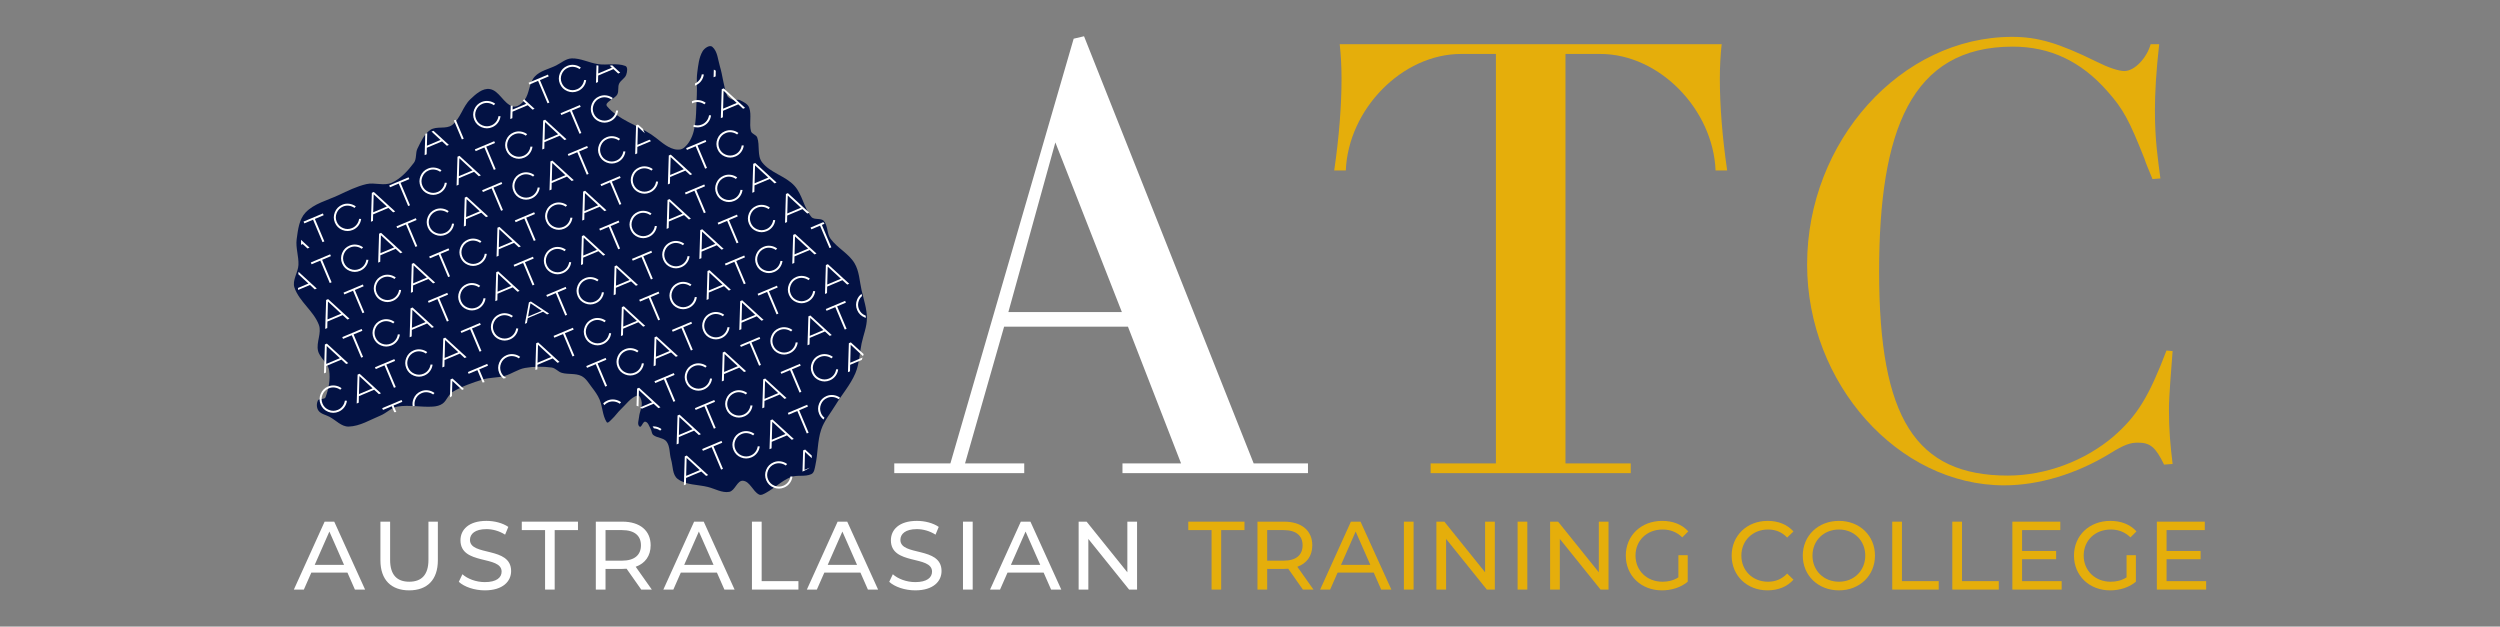 <?xml version="1.0" encoding="UTF-8"?>
<svg xmlns="http://www.w3.org/2000/svg" version="1.1" viewBox="0 0 1126.3 282.3">
  <rect x="0" y="0" width="1126.3" height="282.3" fill="#808080" stroke="none"/>
  <defs>
    <style>
      .cls-1 {
        fill: #031244;
        fill-rule: evenodd;
      }

      .cls-2 {
        fill: #fff;
      }

      .cls-3 {
        fill: #e5ae0b;
      }
    </style>
  </defs>
  <!-- Generator: Adobe Illustrator 28.6.0, SVG Export Plug-In . SVG Version: 1.2.0 Build 709)  -->
  <g>
    <g id="Layer_1">
      <g>
        <g>
          <path class="cls-1" d="M257.504,26.319c-2.565.081-4.701,2.064-7.003,3.201-3.235,1.599-7.174,2.333-9.604,5.002-2.594,2.85-2.297,7.516-4.602,10.604-1.213,1.626-3.471,3.42-5.402,2.802-4.078-1.307-5.982-7.092-10.204-7.803-3.265-.55-6.406,2.317-8.803,4.601-3.429,3.268-4.444,8.722-8.203,11.604-2.658,2.037-7.034.319-9.804,2.201-2.815,1.913-4.28,5.359-5.803,8.402-.984,1.968-.277,4.646-1.6,6.403-2.7,3.583-5.911,7.167-10.005,9.003-3.473,1.558-7.697-.265-11.405.601-4.402,1.027-8.509,3.088-12.604,5.002-5.055,2.361-10.965,3.757-14.807,7.803-2.904,3.059-3.434,7.824-4.001,12.004-.521,3.842.979,7.731.801,11.604-.158,3.451-2.915,6.935-1.801,10.205,2.159,6.338,8.662,10.533,11.004,16.806,1.353,3.626-1.252,7.829-.4,11.604.743,3.293,4.463,5.472,5.003,8.804.655,4.051-.185,8.354-1.601,12.205-.423,1.15-2.825.318-3.402,1.4-.723,1.355-.683,3.346.201,4.602,1.098,1.563,3.313,1.907,5.001,2.801,2.848,1.508,5.384,4.486,8.604,4.402,5.081-.132,9.701-3.077,14.405-5.002,2.65-1.084,4.78-3.523,7.604-4.002,5.26-.891,10.683.366,16.006,0,1.537-.105,3.17-.477,4.402-1.4,1.817-1.363,2.454-4.033,4.402-5.202,4.205-2.523,8.917-4.16,13.605-5.602,3.165-.974,6.61-.727,9.805-1.601,3.177-.87,5.961-3.02,9.203-3.601,3.94-.707,8.038-.727,12.005-.2,1.715.227,2.937,1.929,4.602,2.401,2.858.81,6.13.102,8.803,1.4,2.123,1.03,3.358,3.335,4.802,5.202,1.302,1.682,2.572,3.442,3.402,5.401,1.389,3.283,1.287,7.196,3.201,10.204.498.782,1.715-.777,2.401-1.4,1.469-1.332,2.55-3.051,4.001-4.402,2.358-2.193,4.336-5.224,7.403-6.203,1.199-.382,1.897,1.948,2.001,3.201.181,2.164-1,4.241-1.2,6.403-.136,1.462-.956,3.494.2,4.402.893.701,1.487-2.424,2.601-2.201,1.307.261,1.714,2.057,2.401,3.201.523.872.409,2.164,1.2,2.802,1.742,1.403,4.687,1.192,6.002,3.001,1.617,2.224,1.216,5.368,2.001,8.004.884,2.971.517,6.947,3.001,8.803,3.759,2.807,9.054,2.463,13.606,3.601,3.186.797,6.37,2.775,9.603,2.201,2.615-.464,3.557-5.238,6.203-5.001,3.156.283,4.391,4.742,7.203,6.202.976.507,2.237-.271,3.201-.8,3.81-2.094,6.984-5.348,11.004-7.004,2.931-1.206,6.55-.024,9.404-1.4,1.317-.636,1.486-2.574,1.801-4.003,1.161-5.279.892-10.878,2.601-16.007,1.342-4.026,4.202-7.374,6.403-11.004,2.936-4.842,6.791-9.193,9.004-14.406,1.783-4.202,1.863-8.937,2.8-13.405.798-3.802,2.401-7.519,2.401-11.404,0-4.277-1.459-8.433-2.401-12.605-.926-4.102-1.028-8.604-3.201-12.204-2.656-4.402-7.783-6.845-10.804-11.005-1.675-2.305-1.122-5.862-3.002-8.003-1.293-1.474-4.345-.296-5.602-1.801-3.406-4.076-4.044-10.062-7.603-14.005-4.031-4.467-10.933-5.839-14.606-10.604-2.324-3.015-.921-7.62-2.201-11.205-.444-1.244-2.458-1.526-2.801-2.802-.919-3.423.392-7.265-.8-10.604-.607-1.697-2.581-2.613-4.202-3.402-.961-.468-2.202.179-3.201-.2-1.022-.388-2.207-.981-2.6-2.001-1.61-4.164-1.907-8.732-3.202-13.004-.911-3.011-1.03-6.736-3.401-8.804-1.214-1.059-3.586.611-4.401,2.001-1.669,2.846-1.971,6.332-2.401,9.604-.443,3.372.006,6.808-.2,10.203-.329,5.412-.076,10.949-1.401,16.207-.725,2.873-2.227,5.833-4.601,7.604-1.498,1.116-3.884.73-5.603,0-3.355-1.425-5.952-4.211-9.004-6.203-6.553-4.278-14.758-6.626-19.808-12.605-1.527-1.808,3.495-3.311,4.602-5.402.759-1.435.129-3.326.8-4.802.707-1.555,2.636-2.389,3.201-4.002.443-1.265.853-3.524-.4-4.001-3.81-1.451-8.167-.233-12.205-.8-4.054-.57-7.912-2.731-12.005-2.601Z"/>
          <g>
            <path class="cls-2" d="M194.398,59.285l4.069,3.766-6.138,2.588.146-5.651c-.29.102-.581.201-.871.3l-.3,9.612.925-.39.067-2.932,6.866-2.895,2.16,1.993.911-.384-6.941-6.356c-.297.119-.595.235-.895.349Z"/>
            <path class="cls-2" d="M204.466,54.234l3.622,8.588.828-.349-3.583-8.497c-.288.087-.577.172-.866.257Z"/>
            <path class="cls-2" d="M225.492,52.365c-.129,1.077-.523,2.061-1.183,2.95-.659.889-1.508,1.552-2.544,1.989-1.579.666-3.158.679-4.736.041-1.579-.638-2.699-1.742-3.361-3.311-.658-1.56-.665-3.13-.022-4.711.643-1.58,1.753-2.703,3.332-3.369,1.027-.433,2.087-.575,3.179-.424,1.092.149,2.071.548,2.938,1.194l-.603.684c-.743-.535-1.572-.864-2.488-.99-.917-.125-1.809-.005-2.678.362-1.337.564-2.281,1.52-2.834,2.87s-.548,2.693.015,4.029,1.521,2.277,2.874,2.823c1.353.546,2.696.538,4.033-.026.869-.366,1.58-.922,2.135-1.668s.898-1.575,1.03-2.488l.911.045Z"/>
            <path class="cls-2" d="M236.114,44.701c-.176.234-.365.46-.569.673l1.516,1.403-6.138,2.588.045-1.739c-.295.02-.589.012-.882-.011l-.187,6.012.924-.39.068-2.933,6.866-2.895,2.16,1.993.911-.384-4.714-4.317Z"/>
            <path class="cls-2" d="M238.135,37.279l8.716-3.675.343.813-3.951,1.666,4.266,10.116-.828.349-4.266-10.116-3.937,1.66-.343-.813Z"/>
            <path class="cls-2" d="M264.086,36.09c-.129,1.077-.523,2.061-1.183,2.95-.659.889-1.508,1.552-2.544,1.989-1.579.666-3.158.679-4.736.041-1.579-.638-2.699-1.742-3.361-3.311-.658-1.56-.665-3.13-.022-4.711.643-1.58,1.753-2.703,3.332-3.369,1.027-.433,2.087-.575,3.179-.424,1.092.149,2.071.548,2.938,1.194l-.603.684c-.743-.535-1.572-.864-2.488-.99-.917-.125-1.809-.005-2.678.362-1.336.563-2.281,1.52-2.834,2.87s-.548,2.693.015,4.029c.563,1.336,1.521,2.277,2.874,2.823s2.697.537,4.033-.026c.869-.366,1.58-.922,2.135-1.668.555-.746.898-1.575,1.03-2.488l.911.045Z"/>
            <path class="cls-2" d="M274.694,29.613l.961.889-6.138,2.588.091-3.532c-.29-.039-.579-.089-.868-.138l-.247,7.931.925-.39.067-2.932,6.866-2.895,2.16,1.993.911-.384-3.647-3.34c-.355.091-.716.16-1.08.21Z"/>
            <path class="cls-2" d="M135.615,108.058c.009.407.016.814.015,1.221l.051.047-.05.021c-.001.31-.007.621-.013.931l.759-.32,2.16,1.993.911-.384-3.832-3.509Z"/>
            <path class="cls-2" d="M136.754,99.83l8.716-3.675.343.813-3.951,1.666,4.266,10.116-.828.349-4.266-10.116-3.937,1.66-.343-.813Z"/>
            <path class="cls-2" d="M162.706,98.64c-.129,1.077-.523,2.061-1.183,2.95-.659.889-1.508,1.552-2.544,1.989-1.579.666-3.158.679-4.736.041-1.579-.638-2.699-1.742-3.361-3.311-.658-1.56-.665-3.13-.022-4.711.643-1.58,1.753-2.703,3.332-3.369,1.027-.433,2.087-.575,3.179-.424,1.092.149,2.071.548,2.938,1.194l-.603.684c-.743-.535-1.572-.864-2.488-.99-.917-.125-1.809-.005-2.678.362-1.337.564-2.281,1.52-2.834,2.87s-.548,2.693.015,4.029,1.521,2.277,2.874,2.823,2.696.538,4.033-.026c.869-.366,1.58-.922,2.135-1.668.554-.745.898-1.575,1.03-2.488l.911.045Z"/>
            <path class="cls-2" d="M168.416,86.478l9.625,8.814-.911.384-2.16-1.993-6.866,2.895-.068,2.933-.924.39.407-13.045.897-.378ZM168.137,95.64l6.138-2.588-5.929-5.488-.209,8.076Z"/>
            <path class="cls-2" d="M175.348,83.555l8.716-3.675.343.813-3.951,1.666,4.266,10.116-.828.349-4.266-10.116-3.937,1.66-.343-.813Z"/>
            <path class="cls-2" d="M201.3,82.366c-.129,1.077-.523,2.061-1.183,2.95-.659.889-1.508,1.552-2.544,1.989-1.579.666-3.158.679-4.736.041-1.579-.638-2.699-1.742-3.361-3.311-.658-1.56-.665-3.13-.022-4.711.643-1.58,1.753-2.703,3.332-3.369,1.027-.433,2.087-.575,3.179-.424,1.092.149,2.071.548,2.938,1.194l-.603.684c-.743-.535-1.572-.864-2.488-.99-.917-.125-1.809-.005-2.678.362-1.336.563-2.281,1.52-2.834,2.87-.553,1.35-.548,2.693.015,4.029.563,1.336,1.521,2.277,2.874,2.823,1.353.546,2.697.537,4.033-.026.869-.366,1.58-.922,2.135-1.668.555-.746.898-1.575,1.03-2.488l.911.045Z"/>
            <path class="cls-2" d="M207.008,70.204l9.625,8.814-.911.384-2.16-1.993-6.866,2.895-.068,2.933-.924.39.407-13.045.897-.378ZM206.73,79.366l6.138-2.588-5.929-5.488-.209,8.076Z"/>
            <path class="cls-2" d="M213.942,67.28l8.716-3.675.343.813-3.951,1.666,4.266,10.116-.828.349-4.266-10.116-3.937,1.66-.343-.813Z"/>
            <path class="cls-2" d="M239.894,66.091c-.129,1.077-.523,2.061-1.183,2.95s-1.508,1.552-2.544,1.989c-1.579.666-3.158.679-4.736.041-1.579-.638-2.699-1.742-3.361-3.311-.658-1.56-.665-3.13-.022-4.711.643-1.58,1.753-2.703,3.332-3.369,1.027-.433,2.087-.575,3.179-.424,1.092.149,2.071.548,2.938,1.194l-.603.684c-.743-.535-1.572-.864-2.488-.99-.917-.125-1.809-.005-2.678.362-1.337.564-2.281,1.52-2.834,2.87-.553,1.35-.548,2.693.015,4.029s1.521,2.277,2.874,2.823,2.696.538,4.033-.026c.869-.366,1.58-.922,2.135-1.668.554-.745.898-1.575,1.03-2.488l.911.045Z"/>
            <path class="cls-2" d="M245.602,53.93l9.625,8.814-.911.384-2.16-1.993-6.866,2.895-.067,2.932-.925.39.407-13.045.897-.378ZM245.323,63.091l6.138-2.588-5.929-5.488-.209,8.076Z"/>
            <path class="cls-2" d="M252.536,51.006l8.716-3.675.343.813-3.951,1.666,4.266,10.116-.828.349-4.266-10.116-3.937,1.66-.343-.813Z"/>
            <path class="cls-2" d="M278.487,49.817c-.129,1.077-.523,2.061-1.183,2.95s-1.508,1.552-2.544,1.989c-1.579.666-3.158.679-4.736.041-1.579-.638-2.699-1.742-3.361-3.311-.658-1.56-.665-3.13-.022-4.711.643-1.58,1.753-2.703,3.332-3.369,1.027-.433,2.087-.575,3.179-.424,1.092.149,2.071.548,2.938,1.194l-.603.684c-.743-.535-1.572-.864-2.488-.99-.917-.125-1.809-.005-2.678.362-1.337.564-2.281,1.52-2.834,2.87s-.548,2.693.015,4.029c.563,1.336,1.521,2.277,2.874,2.823,1.353.546,2.696.538,4.033-.026.869-.366,1.58-.922,2.135-1.668s.898-1.575,1.03-2.488l.911.045Z"/>
            <path class="cls-2" d="M315.14,35.986c-.523.703-1.19,1.231-1.992,1.597-.028.337-.056.675-.094,1.01.1-.037.2-.069.3-.111,1.036-.437,1.885-1.1,2.544-1.989.659-.889,1.054-1.872,1.183-2.95l-.911-.045c-.132.913-.475,1.743-1.03,2.488Z"/>
            <path class="cls-2" d="M321.594,31.36l-.107,3.444.925-.39.059-2.576c-.292-.16-.584-.32-.876-.478Z"/>
            <path class="cls-2" d="M134.494,122.464c-.039.353-.076.707-.111,1.062l4.563,4.223-4.719,1.99c.022.298.05.594.084.89l5.331-2.248,2.16,1.993.911-.384-8.218-7.526Z"/>
            <path class="cls-2" d="M140.02,118.252l8.716-3.675.343.813-3.951,1.666,4.266,10.116-.828.349-4.266-10.116-3.937,1.66-.343-.813Z"/>
            <path class="cls-2" d="M165.971,117.063c-.129,1.077-.523,2.061-1.183,2.95-.659.889-1.508,1.552-2.544,1.989-1.579.666-3.158.679-4.736.041-1.579-.638-2.699-1.742-3.361-3.311-.658-1.56-.665-3.13-.022-4.711.643-1.58,1.753-2.703,3.332-3.369,1.027-.433,2.087-.575,3.179-.424,1.092.149,2.071.548,2.938,1.194l-.603.684c-.743-.535-1.572-.864-2.488-.99-.917-.125-1.809-.005-2.678.362-1.336.563-2.281,1.52-2.834,2.87s-.548,2.693.015,4.029,1.521,2.277,2.874,2.823,2.697.537,4.033-.026c.869-.366,1.58-.922,2.135-1.668.555-.746.898-1.575,1.03-2.488l.911.045Z"/>
            <path class="cls-2" d="M171.68,104.901l9.625,8.814-.911.384-2.16-1.993-6.866,2.895-.067,2.932-.925.39.407-13.045.897-.378ZM171.401,114.063l6.138-2.588-5.929-5.488-.209,8.076Z"/>
            <path class="cls-2" d="M178.613,101.978l8.716-3.675.343.813-3.951,1.666,4.266,10.116-.828.349-4.266-10.116-3.937,1.66-.343-.813Z"/>
            <path class="cls-2" d="M204.565,100.788c-.129,1.077-.523,2.061-1.183,2.95s-1.508,1.552-2.544,1.989c-1.579.666-3.158.679-4.736.041-1.579-.638-2.699-1.742-3.361-3.311-.658-1.56-.665-3.13-.022-4.711.643-1.58,1.753-2.703,3.332-3.369,1.027-.433,2.087-.575,3.179-.424,1.092.149,2.071.548,2.938,1.194l-.603.684c-.743-.535-1.572-.864-2.488-.99-.917-.125-1.809-.005-2.678.362-1.337.564-2.281,1.52-2.834,2.87-.553,1.35-.548,2.693.015,4.029.563,1.336,1.521,2.277,2.874,2.823s2.696.538,4.033-.026c.869-.366,1.58-.922,2.135-1.668.554-.745.898-1.575,1.03-2.488l.911.045Z"/>
            <path class="cls-2" d="M210.274,88.627l9.625,8.814-.911.384-2.16-1.993-6.866,2.895-.068,2.933-.924.39.407-13.045.897-.378ZM209.995,97.788l6.138-2.588-5.929-5.488-.209,8.076Z"/>
            <path class="cls-2" d="M217.207,85.703l8.716-3.675.343.813-3.951,1.666,4.266,10.116-.828.349-4.266-10.116-3.937,1.66-.343-.813Z"/>
            <path class="cls-2" d="M243.159,84.514c-.129,1.077-.523,2.061-1.183,2.95-.659.889-1.508,1.552-2.544,1.989-1.579.666-3.158.679-4.736.041-1.579-.638-2.699-1.742-3.361-3.311-.658-1.56-.665-3.13-.022-4.711.643-1.58,1.753-2.703,3.332-3.369,1.027-.433,2.087-.575,3.179-.424,1.092.149,2.071.548,2.938,1.194l-.603.684c-.743-.535-1.572-.864-2.488-.99-.917-.125-1.809-.005-2.678.362-1.336.563-2.281,1.52-2.834,2.87-.553,1.35-.548,2.693.015,4.029s1.521,2.277,2.874,2.823c1.353.546,2.697.537,4.033-.026.869-.366,1.58-.922,2.135-1.668.555-.746.898-1.575,1.03-2.488l.911.045Z"/>
            <path class="cls-2" d="M248.868,72.352l9.625,8.814-.911.384-2.16-1.993-6.866,2.895-.067,2.932-.925.39.407-13.045.897-.378ZM248.589,81.514l6.138-2.588-5.929-5.488-.209,8.076Z"/>
            <path class="cls-2" d="M255.801,69.429l8.716-3.675.343.813-3.951,1.666,4.266,10.116-.828.349-4.266-10.116-3.937,1.66-.343-.813Z"/>
            <path class="cls-2" d="M281.752,68.239c-.129,1.077-.523,2.061-1.183,2.95-.659.889-1.508,1.552-2.544,1.989-1.579.666-3.158.679-4.736.041-1.579-.638-2.699-1.742-3.361-3.311-.658-1.56-.665-3.13-.022-4.711.643-1.58,1.753-2.703,3.332-3.369,1.027-.433,2.087-.575,3.179-.424,1.092.149,2.071.548,2.938,1.194l-.603.684c-.743-.535-1.572-.864-2.488-.99-.917-.125-1.809-.005-2.678.362-1.337.564-2.281,1.52-2.834,2.87-.553,1.35-.548,2.693.015,4.029s1.521,2.277,2.874,2.823c1.353.546,2.696.538,4.033-.026.869-.366,1.58-.922,2.135-1.668.554-.745.898-1.575,1.03-2.488l.911.045Z"/>
            <path class="cls-2" d="M292.631,62.942l-5.448,2.298.209-8.076,3.132,2.899c-.34-.63-.609-1.278-.827-1.938l-1.705-1.561c-.208-.147-.414-.297-.618-.449l-.81.341-.407,13.045.925-.39.067-2.932,6.139-2.589c-.227-.214-.449-.428-.657-.648Z"/>
            <path class="cls-2" d="M314.859,46.018c.916.125,1.745.455,2.488.99l.603-.684c-.867-.647-1.846-1.045-2.938-1.194-1.092-.15-2.152-.009-3.179.424-.043.018-.077.045-.119.064.013.327.038.654.058.982.138-.072.262-.157.41-.219.869-.366,1.761-.487,2.678-.362Z"/>
            <path class="cls-2" d="M318.404,54.409c-.554.745-1.266,1.301-2.135,1.668-1.239.523-2.485.562-3.738.13-.041.307-.094.61-.163.91,1.416.453,2.833.385,4.25-.212,1.036-.437,1.885-1.1,2.544-1.989.659-.889,1.054-1.872,1.183-2.95l-.911-.045c-.132.913-.476,1.743-1.03,2.488Z"/>
            <path class="cls-2" d="M326.055,39.803l9.625,8.814-.911.384-2.16-1.993-6.866,2.895-.068,2.933-.924.39.407-13.045.897-.378ZM325.776,48.965l6.138-2.588-5.929-5.488-.209,8.076Z"/>
            <path class="cls-2" d="M147.824,134.761l9.625,8.814-.911.384-2.16-1.993-6.866,2.895-.067,2.932-.925.39.407-13.045.897-.378ZM147.545,143.922l6.138-2.588-5.929-5.488-.209,8.076Z"/>
            <path class="cls-2" d="M154.757,131.837l8.716-3.675.343.813-3.951,1.666,4.266,10.116-.828.349-4.266-10.116-3.937,1.66-.343-.813Z"/>
            <path class="cls-2" d="M180.708,130.648c-.129,1.077-.523,2.061-1.183,2.95-.659.889-1.508,1.552-2.544,1.989-1.579.666-3.158.679-4.736.041-1.579-.638-2.699-1.742-3.361-3.311-.658-1.56-.665-3.13-.022-4.711.643-1.58,1.753-2.703,3.332-3.369,1.027-.433,2.087-.575,3.179-.424,1.092.149,2.071.548,2.938,1.194l-.603.684c-.743-.535-1.572-.864-2.488-.99-.917-.125-1.809-.005-2.678.362-1.337.564-2.281,1.52-2.834,2.87s-.548,2.693.015,4.029,1.521,2.277,2.874,2.823,2.696.538,4.033-.026c.869-.366,1.58-.922,2.135-1.668s.898-1.575,1.03-2.488l.911.045Z"/>
            <path class="cls-2" d="M186.417,118.486l9.625,8.814-.911.384-2.16-1.993-6.866,2.895-.067,2.932-.925.39.407-13.045.897-.378ZM186.138,127.648l6.138-2.588-5.929-5.488-.209,8.076Z"/>
            <path class="cls-2" d="M193.35,115.563l8.716-3.675.343.813-3.951,1.666,4.266,10.116-.828.349-4.266-10.116-3.937,1.66-.343-.813Z"/>
            <path class="cls-2" d="M219.302,114.373c-.129,1.077-.523,2.061-1.183,2.95-.659.889-1.508,1.552-2.544,1.989-1.579.666-3.158.679-4.736.041-1.579-.638-2.699-1.742-3.361-3.311-.658-1.56-.665-3.13-.022-4.711.643-1.58,1.753-2.703,3.332-3.369,1.027-.433,2.087-.575,3.179-.424,1.092.149,2.071.548,2.938,1.194l-.603.684c-.743-.535-1.572-.864-2.488-.99-.917-.125-1.809-.005-2.678.362-1.336.563-2.281,1.52-2.834,2.87-.553,1.35-.548,2.693.015,4.029.563,1.336,1.521,2.277,2.874,2.823s2.697.537,4.033-.026c.869-.366,1.58-.922,2.135-1.668.555-.746.898-1.575,1.03-2.488l.911.045Z"/>
            <path class="cls-2" d="M225.011,102.212l9.625,8.814-.911.384-2.16-1.993-6.866,2.895-.068,2.933-.924.39.407-13.045.897-.378ZM224.732,111.374l6.138-2.588-5.929-5.488-.209,8.076Z"/>
            <path class="cls-2" d="M231.944,99.288l8.716-3.675.343.813-3.951,1.666,4.266,10.116-.828.349-4.266-10.116-3.937,1.66-.343-.813Z"/>
            <path class="cls-2" d="M257.895,98.099c-.129,1.077-.523,2.061-1.183,2.95-.659.889-1.508,1.552-2.544,1.989-1.579.666-3.158.679-4.736.041-1.579-.638-2.699-1.742-3.361-3.311-.658-1.56-.665-3.13-.022-4.711.643-1.58,1.753-2.703,3.332-3.369,1.027-.433,2.087-.575,3.179-.424,1.092.149,2.071.548,2.938,1.194l-.603.684c-.743-.535-1.572-.864-2.488-.99-.917-.125-1.809-.005-2.678.362-1.336.563-2.281,1.52-2.834,2.87-.553,1.35-.548,2.693.015,4.029.563,1.336,1.521,2.277,2.874,2.823s2.697.537,4.033-.026c.869-.366,1.58-.922,2.135-1.668.555-.746.898-1.575,1.03-2.488l.911.045Z"/>
            <path class="cls-2" d="M263.605,85.937l9.625,8.814-.911.384-2.16-1.993-6.866,2.895-.067,2.932-.925.39.407-13.045.897-.378ZM263.326,95.099l6.138-2.588-5.929-5.488-.209,8.076Z"/>
            <path class="cls-2" d="M270.537,83.014l8.716-3.675.343.813-3.951,1.666,4.266,10.116-.828.349-4.266-10.116-3.937,1.66-.343-.813Z"/>
            <path class="cls-2" d="M296.489,81.824c-.129,1.077-.523,2.061-1.183,2.95-.659.889-1.508,1.552-2.544,1.989-1.579.666-3.158.679-4.736.041-1.579-.638-2.699-1.742-3.361-3.311-.658-1.56-.665-3.13-.022-4.711.643-1.58,1.753-2.703,3.332-3.369,1.027-.433,2.087-.575,3.179-.424,1.092.149,2.071.548,2.938,1.194l-.603.684c-.743-.535-1.572-.864-2.488-.99-.917-.125-1.809-.005-2.678.362-1.337.564-2.281,1.52-2.834,2.87-.553,1.35-.548,2.693.015,4.029s1.521,2.277,2.874,2.823,2.696.538,4.033-.026c.869-.366,1.58-.922,2.135-1.668s.898-1.575,1.03-2.488l.911.045Z"/>
            <path class="cls-2" d="M302.198,69.663l9.625,8.814-.911.384-2.16-1.993-6.866,2.895-.068,2.933-.924.39.407-13.045.897-.378ZM301.92,78.824l6.138-2.588-5.929-5.488-.209,8.076Z"/>
            <path class="cls-2" d="M309.131,66.739l8.716-3.675.343.813-3.951,1.666,4.266,10.116-.828.349-4.266-10.116-3.937,1.66-.343-.813Z"/>
            <path class="cls-2" d="M335.083,65.55c-.129,1.077-.523,2.061-1.183,2.95s-1.508,1.552-2.544,1.989c-1.579.666-3.158.679-4.736.041-1.579-.638-2.699-1.742-3.361-3.311-.658-1.56-.665-3.13-.022-4.711.643-1.58,1.753-2.703,3.332-3.369,1.027-.433,2.087-.575,3.179-.424,1.092.149,2.071.548,2.938,1.194l-.603.684c-.743-.535-1.572-.864-2.488-.99-.917-.125-1.809-.005-2.678.362-1.336.563-2.281,1.52-2.834,2.87-.553,1.35-.548,2.693.015,4.029s1.521,2.277,2.874,2.823c1.353.546,2.697.537,4.033-.026.869-.366,1.58-.922,2.135-1.668.555-.746.898-1.575,1.03-2.488l.911.045Z"/>
            <path class="cls-2" d="M147.264,154.796l9.625,8.814-.911.384-2.16-1.993-6.866,2.895-.068,2.933-.924.39.407-13.045.897-.378ZM146.985,163.958l6.138-2.588-5.929-5.488-.209,8.076Z"/>
            <path class="cls-2" d="M154.197,151.872l8.716-3.675.343.813-3.951,1.666,4.266,10.116-.828.349-4.266-10.116-3.937,1.66-.343-.813Z"/>
            <path class="cls-2" d="M180.148,150.683c-.129,1.077-.523,2.061-1.183,2.95-.659.889-1.508,1.552-2.544,1.989-1.579.666-3.158.679-4.736.041-1.579-.638-2.699-1.742-3.361-3.311-.658-1.56-.665-3.13-.022-4.711.643-1.58,1.753-2.703,3.332-3.369,1.027-.433,2.087-.575,3.179-.424,1.092.149,2.071.548,2.938,1.194l-.603.684c-.743-.535-1.572-.864-2.488-.99-.917-.125-1.809-.005-2.678.362-1.336.563-2.281,1.52-2.834,2.87s-.548,2.693.015,4.029,1.521,2.277,2.874,2.823c1.353.546,2.697.537,4.033-.026.869-.366,1.58-.922,2.135-1.668.555-.746.898-1.575,1.03-2.488l.911.045Z"/>
            <path class="cls-2" d="M185.858,138.522l9.625,8.814-.911.384-2.16-1.993-6.866,2.895-.067,2.932-.925.39.407-13.045.897-.378ZM185.579,147.683l6.138-2.588-5.929-5.488-.209,8.076Z"/>
            <path class="cls-2" d="M192.79,135.598l8.716-3.675.343.813-3.951,1.666,4.266,10.116-.828.349-4.266-10.116-3.937,1.66-.343-.813Z"/>
            <path class="cls-2" d="M218.742,134.409c-.129,1.077-.523,2.061-1.183,2.95-.659.889-1.508,1.552-2.544,1.989-1.579.666-3.158.679-4.736.041-1.579-.638-2.699-1.742-3.361-3.311-.658-1.56-.665-3.13-.022-4.711.643-1.58,1.753-2.703,3.332-3.369,1.027-.433,2.087-.575,3.179-.424,1.092.149,2.071.548,2.938,1.194l-.603.684c-.743-.535-1.572-.864-2.488-.99-.917-.125-1.809-.005-2.678.362-1.337.564-2.281,1.52-2.834,2.87s-.548,2.693.015,4.029c.563,1.336,1.521,2.277,2.874,2.823,1.353.546,2.696.538,4.033-.026.869-.366,1.58-.922,2.135-1.668s.898-1.575,1.03-2.488l.911.045Z"/>
            <path class="cls-2" d="M224.452,122.247l9.625,8.814-.911.384-2.16-1.993-6.866,2.895-.068,2.933-.924.39.407-13.045.897-.378ZM224.173,131.409l6.138-2.588-5.929-5.488-.209,8.076Z"/>
            <path class="cls-2" d="M231.384,119.324l8.716-3.675.343.813-3.951,1.666,4.266,10.116-.828.349-4.266-10.116-3.937,1.66-.343-.813Z"/>
            <path class="cls-2" d="M257.336,118.134c-.129,1.077-.523,2.061-1.183,2.95-.659.889-1.508,1.552-2.544,1.989-1.579.666-3.158.679-4.736.041-1.579-.638-2.699-1.742-3.361-3.311-.658-1.56-.665-3.13-.022-4.711.643-1.58,1.753-2.703,3.332-3.369,1.027-.433,2.087-.575,3.179-.424,1.092.149,2.071.548,2.938,1.194l-.603.684c-.743-.535-1.572-.864-2.488-.99-.917-.125-1.809-.005-2.678.362-1.336.563-2.281,1.52-2.834,2.87s-.548,2.693.015,4.029,1.521,2.277,2.874,2.823c1.353.546,2.697.537,4.033-.026.869-.366,1.58-.922,2.135-1.668.555-.746.898-1.575,1.03-2.488l.911.045Z"/>
            <path class="cls-2" d="M263.045,105.972l9.625,8.814-.911.384-2.16-1.993-6.866,2.895-.067,2.932-.925.39.407-13.045.897-.378ZM262.767,115.134l6.138-2.588-5.929-5.488-.209,8.076Z"/>
            <path class="cls-2" d="M269.978,103.049l8.716-3.675.343.813-3.951,1.666,4.266,10.116-.828.349-4.266-10.116-3.937,1.66-.343-.813Z"/>
            <path class="cls-2" d="M295.93,101.86c-.129,1.077-.523,2.061-1.183,2.95s-1.508,1.552-2.544,1.989c-1.579.666-3.158.679-4.736.041-1.579-.638-2.699-1.742-3.361-3.311-.658-1.56-.665-3.13-.022-4.711.643-1.58,1.753-2.703,3.332-3.369,1.027-.433,2.087-.575,3.179-.424,1.092.149,2.071.548,2.938,1.194l-.603.684c-.743-.535-1.572-.864-2.488-.99-.917-.125-1.809-.005-2.678.362-1.337.564-2.281,1.52-2.834,2.87-.553,1.35-.548,2.693.015,4.029.563,1.336,1.521,2.277,2.874,2.823s2.696.538,4.033-.026c.869-.366,1.58-.922,2.135-1.668s.898-1.575,1.03-2.488l.911.045Z"/>
            <path class="cls-2" d="M301.638,89.698l9.625,8.814-.911.384-2.16-1.993-6.866,2.895-.067,2.932-.925.39.407-13.045.897-.378ZM301.36,98.86l6.138-2.588-5.929-5.488-.209,8.076Z"/>
            <path class="cls-2" d="M308.572,86.774l8.716-3.675.343.813-3.951,1.666,4.266,10.116-.828.349-4.266-10.116-3.937,1.66-.343-.813Z"/>
            <path class="cls-2" d="M334.523,85.585c-.129,1.077-.523,2.061-1.183,2.95s-1.508,1.552-2.544,1.989c-1.579.666-3.158.679-4.736.041-1.579-.638-2.699-1.742-3.361-3.311-.658-1.56-.665-3.13-.022-4.711.643-1.58,1.753-2.703,3.332-3.369,1.027-.433,2.087-.575,3.179-.424,1.092.149,2.071.548,2.938,1.194l-.603.684c-.743-.535-1.572-.864-2.488-.99-.917-.125-1.809-.005-2.678.362-1.337.564-2.281,1.52-2.834,2.87-.553,1.35-.548,2.693.015,4.029s1.521,2.277,2.874,2.823,2.696.538,4.033-.026c.869-.366,1.58-.922,2.135-1.668s.898-1.575,1.03-2.488l.911.045Z"/>
            <path class="cls-2" d="M340.232,73.424l9.625,8.814-.911.384-2.16-1.993-6.866,2.895-.068,2.933-.924.39.407-13.045.897-.378ZM339.953,82.585l6.138-2.588-5.929-5.488-.209,8.076Z"/>
            <path class="cls-2" d="M156.292,180.543c-.129,1.077-.523,2.061-1.183,2.95-.659.889-1.508,1.552-2.544,1.989-1.579.666-3.158.679-4.736.041-1.579-.638-2.699-1.742-3.361-3.311-.658-1.56-.665-3.13-.022-4.711.643-1.58,1.753-2.703,3.332-3.369,1.027-.433,2.087-.575,3.179-.424,1.092.149,2.071.548,2.938,1.194l-.603.684c-.743-.535-1.572-.864-2.488-.99-.917-.125-1.809-.005-2.678.362-1.336.563-2.281,1.52-2.834,2.87s-.548,2.693.015,4.029,1.521,2.277,2.874,2.823,2.697.537,4.033-.026c.869-.366,1.58-.922,2.135-1.668.555-.746.898-1.575,1.03-2.488l.911.045Z"/>
            <path class="cls-2" d="M162.001,168.381l9.625,8.814-.911.384-2.16-1.993-6.866,2.895-.067,2.932-.925.39.407-13.045.897-.378ZM161.722,177.543l6.138-2.588-5.929-5.488-.209,8.076Z"/>
            <path class="cls-2" d="M168.934,165.458l8.716-3.675.343.813-3.951,1.666,4.266,10.116-.828.349-4.266-10.116-3.937,1.66-.343-.813Z"/>
            <path class="cls-2" d="M194.886,164.268c-.129,1.077-.523,2.061-1.183,2.95-.659.889-1.508,1.552-2.544,1.989-1.579.666-3.158.679-4.736.041-1.579-.638-2.699-1.742-3.361-3.311-.658-1.56-.665-3.13-.022-4.711.643-1.58,1.753-2.703,3.332-3.369,1.027-.433,2.087-.575,3.179-.424,1.092.149,2.071.548,2.938,1.194l-.603.684c-.743-.535-1.572-.864-2.488-.99-.917-.125-1.809-.005-2.678.362-1.337.564-2.281,1.52-2.834,2.87s-.548,2.693.015,4.029,1.521,2.277,2.874,2.823c1.353.546,2.696.538,4.033-.026.869-.366,1.58-.922,2.135-1.668.554-.745.898-1.575,1.03-2.488l.911.045Z"/>
            <path class="cls-2" d="M200.594,152.107l9.625,8.814-.911.384-2.16-1.993-6.866,2.895-.067,2.932-.925.39.407-13.045.897-.378ZM200.315,161.269l6.138-2.588-5.929-5.488-.209,8.076Z"/>
            <path class="cls-2" d="M207.528,149.183l8.716-3.675.343.813-3.951,1.666,4.266,10.116-.828.349-4.266-10.116-3.937,1.66-.343-.813Z"/>
            <path class="cls-2" d="M233.48,147.994c-.129,1.077-.523,2.061-1.183,2.95-.659.889-1.508,1.552-2.544,1.989-1.579.666-3.158.679-4.736.041-1.579-.638-2.699-1.742-3.361-3.311-.658-1.56-.665-3.13-.022-4.711.643-1.58,1.753-2.703,3.332-3.369,1.027-.433,2.087-.575,3.179-.424,1.092.149,2.071.548,2.938,1.194l-.603.684c-.743-.535-1.572-.864-2.488-.99-.917-.125-1.809-.005-2.678.362-1.336.563-2.281,1.52-2.834,2.87s-.548,2.693.015,4.029c.563,1.336,1.521,2.277,2.874,2.823s2.697.537,4.033-.026c.869-.366,1.58-.922,2.135-1.668.555-.746.898-1.575,1.03-2.488l.911.045Z"/>
            <path class="cls-2" d="M239.188,135.832l8.205,5.446-.911.384-1.84-1.233-6.866,2.895-.388,2.173-.924.39,1.827-9.677.897-.378ZM237.911,142.628l6.138-2.588-5.048-3.398-1.09,5.986Z"/>
            <path class="cls-2" d="M246.122,132.908l8.716-3.675.343.813-3.951,1.666,4.266,10.116-.828.349-4.266-10.116-3.937,1.66-.343-.813Z"/>
            <path class="cls-2" d="M272.072,131.719c-.129,1.077-.523,2.061-1.183,2.95-.659.889-1.508,1.552-2.544,1.989-1.579.666-3.158.679-4.736.041-1.579-.638-2.699-1.742-3.361-3.311-.658-1.56-.665-3.13-.022-4.711.643-1.58,1.753-2.703,3.332-3.369,1.027-.433,2.087-.575,3.179-.424,1.092.149,2.071.548,2.938,1.194l-.603.684c-.743-.535-1.572-.864-2.488-.99-.917-.125-1.809-.005-2.678.362-1.336.563-2.281,1.52-2.834,2.87-.553,1.35-.548,2.693.015,4.029.563,1.336,1.521,2.277,2.874,2.823,1.353.546,2.697.537,4.033-.026.869-.366,1.58-.922,2.135-1.668.555-.746.898-1.575,1.03-2.488l.911.045Z"/>
            <path class="cls-2" d="M277.782,119.558l9.625,8.814-.911.384-2.16-1.993-6.866,2.895-.067,2.932-.925.39.407-13.045.897-.378ZM277.503,128.719l6.138-2.588-5.929-5.488-.209,8.076Z"/>
            <path class="cls-2" d="M284.715,116.634l8.716-3.675.343.813-3.951,1.666,4.266,10.116-.828.349-4.266-10.116-3.937,1.66-.343-.813Z"/>
            <path class="cls-2" d="M310.666,115.445c-.129,1.077-.523,2.061-1.183,2.95s-1.508,1.552-2.544,1.989c-1.579.666-3.158.679-4.736.041-1.579-.638-2.699-1.742-3.361-3.311-.658-1.56-.665-3.13-.022-4.711.643-1.58,1.753-2.703,3.332-3.369,1.027-.433,2.087-.575,3.179-.424,1.092.149,2.071.548,2.938,1.194l-.603.684c-.743-.535-1.572-.864-2.488-.99-.917-.125-1.809-.005-2.678.362-1.337.564-2.281,1.52-2.834,2.87s-.548,2.693.015,4.029,1.521,2.277,2.874,2.823c1.353.546,2.696.538,4.033-.026.869-.366,1.58-.922,2.135-1.668.554-.745.898-1.575,1.03-2.488l.911.045Z"/>
            <path class="cls-2" d="M316.376,103.283l9.625,8.814-.911.384-2.16-1.993-6.866,2.895-.068,2.933-.924.39.407-13.045.897-.378ZM316.097,112.445l6.138-2.588-5.929-5.488-.209,8.076Z"/>
            <path class="cls-2" d="M323.308,100.36l8.716-3.675.343.813-3.951,1.666,4.266,10.116-.828.349-4.266-10.116-3.937,1.66-.343-.813Z"/>
            <path class="cls-2" d="M349.26,99.17c-.129,1.077-.523,2.061-1.183,2.95-.659.889-1.508,1.552-2.544,1.989-1.579.666-3.158.679-4.736.041-1.579-.638-2.699-1.742-3.361-3.311-.658-1.56-.665-3.13-.022-4.711.643-1.58,1.753-2.703,3.332-3.369,1.027-.433,2.087-.575,3.179-.424,1.092.149,2.071.548,2.938,1.194l-.603.684c-.743-.535-1.572-.864-2.488-.99-.917-.125-1.809-.005-2.678.362-1.336.563-2.281,1.52-2.834,2.87-.553,1.35-.548,2.693.015,4.029.563,1.336,1.521,2.277,2.874,2.823,1.353.546,2.697.537,4.033-.026.869-.366,1.58-.922,2.135-1.668.555-.746.898-1.575,1.03-2.488l.911.045Z"/>
            <path class="cls-2" d="M354.97,87.008l9.625,8.814-.911.384-2.16-1.993-6.866,2.895-.067,2.932-.925.39.407-13.045.897-.378ZM354.691,96.17l6.138-2.588-5.929-5.488-.209,8.076Z"/>
            <path class="cls-2" d="M176.478,183.034l1.128,2.675c.315-.024.629-.053.944-.073l-1.244-2.951,3.951-1.666-.343-.813-8.716,3.675.343.813,3.937-1.66Z"/>
            <path class="cls-2" d="M186.826,182.863c-.176-.959-.071-1.921.325-2.887.553-1.35,1.497-2.306,2.834-2.87.869-.366,1.761-.487,2.678-.362.916.125,1.745.455,2.488.989l.603-.684c-.867-.647-1.846-1.045-2.938-1.194-1.092-.15-2.153-.009-3.179.424-1.579.666-2.69,1.789-3.333,3.369-.46,1.131-.581,2.256-.376,3.376.289-.074.589-.126.898-.162Z"/>
            <path class="cls-2" d="M203.613,178.429l.176-6.814,4.397,4.069c.277-.145.552-.292.833-.43l-5.16-4.725-.897.378-.254,8.158c.301-.212.602-.431.905-.636Z"/>
            <path class="cls-2" d="M215.072,166.759l2.358,5.591c.297-.067.594-.134.891-.198l-2.421-5.742,3.951-1.666-.343-.814-8.716,3.675.343.814,3.937-1.66Z"/>
            <path class="cls-2" d="M226.814,170.536c.426-.083.851-.174,1.276-.262-1.059-.565-1.847-1.401-2.329-2.543-.563-1.336-.568-2.679-.015-4.029.553-1.35,1.498-2.307,2.834-2.87.869-.366,1.761-.487,2.678-.362.916.125,1.745.455,2.488.99l.603-.684c-.867-.647-1.846-1.045-2.938-1.194-1.092-.15-2.152-.009-3.179.425-1.579.666-2.69,1.789-3.332,3.369-.643,1.581-.636,3.151.022,4.711.431,1.021,1.076,1.824,1.894,2.451Z"/>
            <path class="cls-2" d="M242.093,166.412l.047-2.056,6.866-2.895,2.16,1.993.911-.384-9.625-8.814-.897.378-.374,12.004c.303-.078.607-.152.912-.225ZM242.382,155.341l5.929,5.488-6.138,2.588.209-8.076Z"/>
            <path class="cls-2" d="M249.385,151.332l8.716-3.675.343.813-3.951,1.666,4.266,10.116-.828.349-4.266-10.116-3.937,1.66-.343-.813Z"/>
            <path class="cls-2" d="M275.337,150.142c-.129,1.077-.523,2.061-1.183,2.95s-1.508,1.552-2.544,1.989c-1.579.666-3.158.679-4.736.041-1.579-.638-2.699-1.742-3.361-3.311-.658-1.56-.665-3.13-.022-4.711.643-1.58,1.753-2.703,3.332-3.369,1.027-.433,2.087-.575,3.179-.424,1.092.149,2.071.548,2.938,1.194l-.603.684c-.743-.535-1.572-.864-2.488-.99-.917-.125-1.809-.005-2.678.362-1.337.564-2.281,1.52-2.834,2.87-.553,1.35-.548,2.693.015,4.029s1.521,2.277,2.874,2.823c1.353.546,2.696.538,4.033-.026.869-.366,1.58-.922,2.135-1.668.554-.745.898-1.575,1.03-2.488l.911.045Z"/>
            <path class="cls-2" d="M281.046,137.981l9.625,8.814-.911.384-2.16-1.993-6.866,2.895-.067,2.932-.925.39.407-13.045.897-.378ZM280.767,147.142l6.138-2.588-5.929-5.488-.209,8.076Z"/>
            <path class="cls-2" d="M287.979,135.057l8.716-3.675.343.813-3.951,1.666,4.266,10.116-.828.349-4.266-10.116-3.937,1.66-.343-.813Z"/>
            <path class="cls-2" d="M313.93,133.868c-.129,1.077-.523,2.061-1.183,2.95-.659.889-1.508,1.552-2.544,1.989-1.579.666-3.158.679-4.736.041-1.579-.638-2.699-1.742-3.361-3.311-.658-1.56-.665-3.13-.022-4.711.643-1.58,1.753-2.703,3.332-3.369,1.027-.433,2.087-.575,3.179-.424,1.092.149,2.071.548,2.938,1.194l-.603.684c-.743-.535-1.572-.864-2.488-.99-.917-.125-1.809-.005-2.678.362-1.337.564-2.281,1.52-2.834,2.87-.553,1.35-.548,2.693.015,4.029s1.521,2.277,2.874,2.823,2.696.538,4.033-.026c.869-.366,1.58-.922,2.135-1.668s.898-1.575,1.03-2.488l.911.045Z"/>
            <path class="cls-2" d="M319.64,121.706l9.625,8.814-.911.384-2.16-1.993-6.866,2.895-.068,2.933-.924.39.407-13.045.897-.378ZM319.361,130.868l6.138-2.588-5.929-5.488-.209,8.076Z"/>
            <path class="cls-2" d="M326.573,118.782l8.716-3.675.343.813-3.951,1.666,4.266,10.116-.828.349-4.266-10.116-3.937,1.66-.343-.813Z"/>
            <path class="cls-2" d="M352.524,117.593c-.129,1.077-.523,2.061-1.183,2.95-.659.889-1.508,1.552-2.544,1.989-1.579.666-3.158.679-4.736.041-1.579-.638-2.699-1.742-3.361-3.311-.658-1.56-.665-3.13-.022-4.711.643-1.58,1.753-2.703,3.332-3.369,1.027-.433,2.087-.575,3.179-.424,1.092.149,2.071.548,2.938,1.194l-.603.684c-.743-.535-1.572-.864-2.488-.99-.917-.125-1.809-.005-2.678.362-1.336.563-2.281,1.52-2.834,2.87s-.548,2.693.015,4.029,1.521,2.277,2.874,2.823c1.353.546,2.697.537,4.033-.026.869-.366,1.58-.922,2.135-1.668.555-.746.898-1.575,1.03-2.488l.911.045Z"/>
            <path class="cls-2" d="M358.233,105.432l9.625,8.814-.911.384-2.16-1.993-6.866,2.895-.067,2.932-.925.39.407-13.045.897-.378ZM357.955,114.593l6.138-2.588-5.929-5.488-.209,8.076Z"/>
            <path class="cls-2" d="M371.449,100.817c-.172-.247-.339-.497-.515-.741l-5.769,2.433.343.814,3.937-1.66,4.266,10.116.828-.349-4.266-10.116,1.176-.496Z"/>
            <path class="cls-2" d="M264.123,164.916l8.716-3.675.343.813-3.951,1.666,4.266,10.116-.828.349-4.266-10.116-3.937,1.66-.343-.813Z"/>
            <path class="cls-2" d="M290.075,163.727c-.129,1.077-.523,2.061-1.183,2.95s-1.508,1.552-2.544,1.989c-1.579.666-3.158.679-4.736.041-1.579-.638-2.699-1.742-3.361-3.311-.658-1.56-.665-3.13-.022-4.711.643-1.58,1.753-2.703,3.332-3.369,1.027-.433,2.087-.575,3.179-.424,1.092.149,2.071.548,2.938,1.194l-.603.684c-.743-.535-1.572-.864-2.488-.99-.917-.125-1.809-.005-2.678.362-1.336.563-2.281,1.52-2.834,2.87s-.548,2.693.015,4.029,1.521,2.277,2.874,2.823c1.353.546,2.697.537,4.033-.026.869-.366,1.58-.922,2.135-1.668.555-.746.898-1.575,1.03-2.488l.911.045Z"/>
            <path class="cls-2" d="M295.784,151.565l9.625,8.814-.911.384-2.16-1.993-6.866,2.895-.067,2.932-.925.39.407-13.045.897-.378ZM295.505,160.727l6.138-2.588-5.929-5.488-.209,8.076Z"/>
            <path class="cls-2" d="M302.717,148.642l8.716-3.675.343.813-3.951,1.666,4.266,10.116-.828.349-4.266-10.116-3.937,1.66-.343-.813Z"/>
            <path class="cls-2" d="M328.669,147.452c-.129,1.077-.523,2.061-1.183,2.95s-1.508,1.552-2.544,1.989c-1.579.666-3.158.679-4.736.041-1.579-.638-2.699-1.742-3.361-3.311-.658-1.56-.665-3.13-.022-4.711.643-1.58,1.753-2.703,3.332-3.369,1.027-.433,2.087-.575,3.179-.424,1.092.149,2.071.548,2.938,1.194l-.603.684c-.743-.535-1.572-.864-2.488-.99-.917-.125-1.809-.005-2.678.362-1.337.564-2.281,1.52-2.834,2.87s-.548,2.693.015,4.029,1.521,2.277,2.874,2.823,2.696.538,4.033-.026c.869-.366,1.58-.922,2.135-1.668s.898-1.575,1.03-2.488l.911.045Z"/>
            <path class="cls-2" d="M334.378,135.291l9.625,8.814-.911.384-2.16-1.993-6.866,2.895-.068,2.933-.924.39.407-13.045.897-.378ZM334.099,144.452l6.138-2.588-5.929-5.488-.209,8.076Z"/>
            <path class="cls-2" d="M341.311,132.367l8.716-3.675.343.813-3.951,1.666,4.266,10.116-.828.349-4.266-10.116-3.937,1.66-.343-.813Z"/>
            <path class="cls-2" d="M367.262,131.178c-.129,1.077-.523,2.061-1.183,2.95-.659.889-1.508,1.552-2.544,1.989-1.579.666-3.158.679-4.736.041-1.579-.638-2.699-1.742-3.361-3.311-.658-1.56-.665-3.13-.022-4.711.643-1.58,1.753-2.703,3.332-3.369,1.027-.433,2.087-.575,3.179-.424,1.092.149,2.071.548,2.938,1.194l-.603.684c-.743-.535-1.572-.864-2.488-.99-.917-.125-1.809-.005-2.678.362-1.336.563-2.281,1.52-2.834,2.87-.553,1.35-.548,2.693.015,4.029.563,1.336,1.521,2.277,2.874,2.823,1.353.546,2.697.537,4.033-.026.869-.366,1.58-.922,2.135-1.668.555-.746.898-1.575,1.03-2.488l.911.045Z"/>
            <path class="cls-2" d="M372.971,119.016l9.625,8.814-.911.384-2.16-1.993-6.866,2.895-.068,2.933-.924.39.407-13.045.897-.378ZM372.692,128.178l6.138-2.588-5.929-5.488-.209,8.076Z"/>
            <path class="cls-2" d="M272.219,182.536c.494-.537,1.093-.97,1.819-1.275.869-.366,1.761-.487,2.678-.36.916.125,1.745.455,2.487.989l.603-.684c-.867-.647-1.846-1.045-2.938-1.195-1.092-.149-2.152-.008-3.179.425-.75.316-1.387.744-1.926,1.266.153.278.305.556.455.835Z"/>
            <path class="cls-2" d="M287.651,183.127l.19-7.357,5.93,5.489-5.386,2.271c.275.176.536.374.781.594l5.299-2.235,2.16,1.993.911-.384-9.625-8.814-.897.378-.241,7.728c.3.093.594.204.878.337Z"/>
            <path class="cls-2" d="M294.844,171.761l8.716-3.675.343.813-3.951,1.666,4.266,10.117-.828.349-4.266-10.117-3.937,1.66-.343-.813Z"/>
            <path class="cls-2" d="M320.795,170.571c-.129,1.077-.523,2.062-1.182,2.951s-1.508,1.551-2.544,1.988c-1.579.666-3.157.681-4.736.041-1.579-.638-2.699-1.742-3.361-3.311-.658-1.56-.665-3.131-.021-4.71.642-1.581,1.753-2.704,3.332-3.37,1.027-.433,2.087-.575,3.179-.425,1.092.15,2.072.549,2.938,1.195l-.603.684c-.742-.534-1.571-.863-2.487-.989-.918-.127-1.81-.006-2.678.36-1.336.563-2.28,1.522-2.834,2.871-.553,1.351-.548,2.694.015,4.029.564,1.337,1.522,2.278,2.874,2.823s2.698.538,4.034-.025c.869-.366,1.58-.922,2.135-1.668.555-.746.898-1.576,1.03-2.489l.91.044Z"/>
            <path class="cls-2" d="M326.505,158.41l9.625,8.814-.911.384-2.16-1.993-6.866,2.895-.067,2.932-.925.39.407-13.045.897-.378ZM326.227,167.573l6.138-2.588-5.93-5.489-.208,8.077Z"/>
            <path class="cls-2" d="M333.438,155.486l8.716-3.675.343.813-3.951,1.666,4.266,10.117-.828.349-4.266-10.117-3.937,1.66-.343-.813Z"/>
            <path class="cls-2" d="M359.389,154.296c-.129,1.077-.523,2.062-1.182,2.951-.659.889-1.508,1.551-2.544,1.988-1.579.666-3.157.681-4.736.041-1.579-.638-2.699-1.742-3.361-3.311-.658-1.56-.665-3.131-.021-4.71.642-1.581,1.753-2.704,3.332-3.37,1.027-.433,2.087-.575,3.179-.425,1.092.15,2.072.549,2.938,1.195l-.603.684c-.742-.534-1.571-.863-2.487-.989-.918-.127-1.81-.006-2.678.36-1.337.564-2.28,1.522-2.834,2.871-.553,1.351-.548,2.694.015,4.029.564,1.337,1.522,2.278,2.874,2.823s2.697.539,4.034-.025c.869-.366,1.58-.922,2.135-1.668.554-.745.898-1.576,1.03-2.489l.91.044Z"/>
            <path class="cls-2" d="M365.098,142.136l9.625,8.814-.911.384-2.16-1.993-6.866,2.895-.067,2.932-.925.39.407-13.045.897-.378ZM364.82,151.298l6.138-2.588-5.93-5.489-.208,8.077Z"/>
            <path class="cls-2" d="M372.032,139.212l8.716-3.675.343.813-3.951,1.666,4.266,10.117-.828.349-4.266-10.117-3.937,1.66-.343-.813Z"/>
            <path class="cls-2" d="M390.002,142.201c-.042-.016-.085-.025-.127-.042-1.352-.545-2.31-1.487-2.874-2.823-.563-1.335-.568-2.678-.015-4.029.325-.793.803-1.435,1.399-1.957-.083-.317-.176-.63-.264-.945-.872.652-1.544,1.499-1.981,2.576-.644,1.579-.636,3.15.021,4.71.662,1.569,1.782,2.673,3.361,3.31.189.077.378.127.567.185-.028-.328-.052-.657-.086-.985Z"/>
            <path class="cls-2" d="M294.603,192.991c.113.008.224.008.338.024.916.125,1.745.455,2.487.989l.603-.684c-.867-.647-1.846-1.045-2.938-1.195-.363-.05-.722-.055-1.078-.041.195.304.389.607.589.908Z"/>
            <path class="cls-2" d="M306.137,186.799l9.625,8.814-.911.384-2.16-1.993-6.866,2.895-.067,2.932-.925.39.407-13.045.897-.378ZM305.858,195.961l6.138-2.588-5.93-5.489-.208,8.077Z"/>
            <path class="cls-2" d="M313.069,183.875l8.716-3.675.343.813-3.951,1.666,4.266,10.117-.828.349-4.266-10.117-3.937,1.66-.343-.813Z"/>
            <path class="cls-2" d="M339.021,182.685c-.129,1.077-.523,2.062-1.182,2.951-.659.889-1.508,1.551-2.544,1.988-1.579.666-3.157.681-4.736.041-1.579-.638-2.699-1.742-3.361-3.311-.658-1.56-.665-3.131-.021-4.71.642-1.581,1.753-2.704,3.332-3.37,1.027-.433,2.087-.576,3.179-.425,1.092.15,2.072.549,2.938,1.195l-.603.684c-.742-.534-1.571-.863-2.487-.989-.917-.125-1.809-.005-2.678.362-1.337.564-2.281,1.52-2.834,2.869-.553,1.351-.548,2.694.015,4.029.564,1.337,1.522,2.278,2.874,2.823,1.352.545,2.697.539,4.034-.025.869-.366,1.58-.922,2.135-1.668s.898-1.576,1.03-2.489l.91.044Z"/>
            <path class="cls-2" d="M344.731,170.524l9.625,8.814-.911.384-2.16-1.993-6.866,2.895-.068,2.933-.924.39.407-13.045.897-.378ZM344.452,179.687l6.138-2.588-5.93-5.489-.208,8.077Z"/>
            <path class="cls-2" d="M351.663,167.6l8.716-3.675.343.813-3.951,1.666,4.266,10.117-.828.349-4.266-10.117-3.937,1.66-.343-.813Z"/>
            <path class="cls-2" d="M377.615,166.41c-.129,1.077-.523,2.062-1.182,2.951-.659.889-1.508,1.551-2.544,1.988-1.579.666-3.157.681-4.736.041-1.579-.638-2.699-1.742-3.361-3.311-.658-1.56-.665-3.131-.021-4.71.642-1.581,1.753-2.704,3.332-3.37,1.027-.433,2.087-.576,3.179-.425,1.092.15,2.072.549,2.938,1.195l-.603.684c-.742-.534-1.571-.863-2.487-.989-.917-.125-1.809-.005-2.678.362-1.336.563-2.281,1.52-2.834,2.869-.553,1.351-.548,2.694.015,4.029.564,1.337,1.522,2.278,2.874,2.823s2.698.538,4.034-.025c.869-.366,1.58-.922,2.135-1.668.555-.746.898-1.576,1.03-2.489l.91.044Z"/>
            <path class="cls-2" d="M383.013,164.35l5.237-2.209c.125-.354.237-.715.355-1.073l-5.559,2.344.208-8.077,5.548,5.135c.098-.312.204-.619.296-.934l-5.774-5.287-.897.378-.407,13.045.925-.39.067-2.932Z"/>
            <path class="cls-2" d="M309.401,205.222l9.625,8.814-.911.384-2.16-1.993-6.866,2.895-.067,2.932-.925.39.407-13.045.897-.378ZM309.122,214.384l6.138-2.588-5.93-5.489-.208,8.077Z"/>
            <path class="cls-2" d="M316.334,202.298l8.716-3.675.343.813-3.951,1.666,4.266,10.117-.828.349-4.266-10.117-3.937,1.66-.343-.813Z"/>
            <path class="cls-2" d="M342.284,201.108c-.129,1.077-.523,2.062-1.182,2.951s-1.508,1.551-2.544,1.988c-1.579.666-3.157.681-4.736.041-1.579-.638-2.699-1.742-3.361-3.311-.658-1.56-.665-3.131-.021-4.71.642-1.581,1.753-2.704,3.332-3.37,1.027-.433,2.087-.576,3.179-.425,1.092.15,2.072.549,2.938,1.195l-.603.684c-.742-.534-1.571-.863-2.487-.989-.918-.127-1.81-.006-2.678.36-1.337.564-2.28,1.522-2.834,2.871-.553,1.351-.548,2.694.015,4.029.564,1.337,1.522,2.278,2.874,2.823,1.352.545,2.697.539,4.034-.025.869-.366,1.58-.922,2.135-1.668s.898-1.576,1.03-2.489l.91.044Z"/>
            <path class="cls-2" d="M347.994,188.947l9.625,8.814-.911.384-2.16-1.993-6.866,2.895-.068,2.933-.924.39.407-13.045.897-.378ZM347.716,198.11l6.138-2.588-5.93-5.489-.208,8.077Z"/>
            <path class="cls-2" d="M354.928,186.023l8.716-3.675.343.813-3.951,1.666,4.266,10.117-.828.349-4.266-10.117-3.937,1.66-.343-.813Z"/>
            <path class="cls-2" d="M371.01,189.002c.145-.273.284-.55.434-.82-.666-.528-1.195-1.193-1.549-2.033-.563-1.335-.568-2.678-.015-4.029.553-1.349,1.498-2.307,2.834-2.871.869-.366,1.761-.487,2.678-.36.892.122,1.7.441,2.427.951.142-.131.29-.259.435-.388l.228-.259c-.867-.647-1.846-1.045-2.938-1.195-1.092-.15-2.152-.008-3.179.425-1.579.666-2.69,1.789-3.332,3.37-.644,1.579-.636,3.15.021,4.71.441,1.046,1.106,1.867,1.955,2.499Z"/>
            <path class="cls-2" d="M357.023,214.692c-.129,1.077-.523,2.062-1.182,2.951-.659.889-1.508,1.551-2.544,1.988-1.579.666-3.157.681-4.736.041-1.579-.638-2.699-1.742-3.361-3.311-.658-1.56-.665-3.131-.021-4.71.642-1.581,1.753-2.704,3.332-3.37,1.027-.433,2.087-.576,3.179-.425,1.092.15,2.072.549,2.938,1.195l-.603.684c-.742-.534-1.571-.863-2.487-.989-.917-.125-1.809-.005-2.678.362-1.337.564-2.281,1.52-2.834,2.869-.553,1.351-.548,2.694.015,4.029.564,1.337,1.522,2.278,2.874,2.823,1.352.545,2.697.539,4.034-.025.869-.366,1.58-.922,2.135-1.668.554-.745.898-1.576,1.03-2.489l.91.044Z"/>
            <path class="cls-2" d="M364.851,210.683l-2.397,1.011.208-8.077,3.046,2.819c.003-.394.005-.788.009-1.172l-2.985-2.733-.897.378-.298,9.568c1.064-.54,2.456-1.117,3.314-1.794Z"/>
          </g>
        </g>
        <g>
          <path class="cls-2" d="M483.707,17.433l4.673-1.101,76.422,192.43h24.467v4.399h-83.571v-4.399h26.391l-23.917-61.577h-55.805l-17.594,61.577h26.665v4.399h-58.553v-4.399h25.29l55.531-191.329ZM454.292,140.588h51.132l-29.965-76.422-21.167,76.422Z"/>
          <path class="cls-3" d="M644.523,213.161v-4.399h29.415V24.304h-15.671c-26.665,0-50.856,25.016-51.955,52.507h-5.222c2.199-15.119,3.298-29.139,3.298-41.235,0-5.498-.274-10.722-.824-15.669h172.087c-.55,4.947-.825,10.171-.825,15.669,0,12.095,1.099,26.116,3.3,41.235h-5.224c-1.099-27.491-25.29-52.507-51.955-52.507h-15.669v184.458h29.413v4.399h-90.166Z"/>
          <path class="cls-3" d="M972.757,19.907c-1.373,12.095-1.923,21.991-1.923,29.963,0,13.47,1.373,21.992,2.472,30.514l-3.574.274c-1.649-4.123-3.024-7.147-3.574-9.072-6.871-17.318-9.621-22.54-16.768-30.513-11.822-13.47-25.842-20.068-42.61-20.068-45.908,0-60.203,37.935-60.203,101.438,0,65.975,16.494,91.815,58.005,91.815,17.044,0,34.638-6.597,47.557-17.594,10.722-9.346,15.945-17.868,23.917-38.761l2.748.276c-1.649,20.891-1.649,23.641-1.649,26.665,0,8.522.55,15.119,1.649,24.191l-3.847.274c-3.849-7.972-6.323-9.895-11.822-9.895-3.298,0-6.048.824-12.645,4.947-14.844,9.073-31.888,14.296-47.558,14.296-47.832,0-88.791-45.908-88.791-99.514,0-55.531,42.334-102.538,92.367-102.538,11.546,0,20.891,2.748,38.211,11.27,4.947,2.474,9.621,4.125,12.369,4.125,4.673,0,10.171-6.048,11.822-12.095h3.847Z"/>
          <path class="cls-2" d="M156.524,257.967h-16.265l-3.365,7.65h-4.504l13.86-30.603h4.328l13.903,30.603h-4.591l-3.365-7.65ZM154.993,254.47l-6.601-14.997-6.601,14.997h13.202Z"/>
          <path class="cls-2" d="M171.384,252.414v-17.4h4.372v17.225c0,6.777,3.104,9.836,8.613,9.836s8.655-3.059,8.655-9.836v-17.225h4.241v17.4c0,8.876-4.852,13.554-12.94,13.554-8.043,0-12.94-4.678-12.94-13.554Z"/>
          <path class="cls-2" d="M206.706,262.121l1.617-3.41c2.273,2.054,6.165,3.54,10.1,3.54,5.29,0,7.563-2.054,7.563-4.721,0-7.476-18.536-2.753-18.536-14.121,0-4.721,3.671-8.743,11.715-8.743,3.586,0,7.302.961,9.838,2.711l-1.444,3.497c-2.666-1.706-5.683-2.492-8.394-2.492-5.201,0-7.432,2.186-7.432,4.852,0,7.476,18.536,2.798,18.536,14.034,0,4.676-3.758,8.7-11.846,8.7-4.678,0-9.269-1.574-11.717-3.847Z"/>
          <path class="cls-2" d="M245.566,238.819h-10.493v-3.805h25.313v3.805h-10.493v26.799h-4.328v-26.799Z"/>
          <path class="cls-2" d="M288.889,265.618l-6.601-9.399c-.612.043-1.268.087-1.923.087h-7.563v9.312h-4.372v-30.603h11.935c7.956,0,12.764,4.024,12.764,10.667,0,4.723-2.448,8.132-6.733,9.662l7.257,10.274h-4.765ZM288.76,245.682c0-4.37-2.93-6.862-8.526-6.862h-7.432v13.771h7.432c5.596,0,8.526-2.536,8.526-6.909Z"/>
          <path class="cls-2" d="M322.986,257.967h-16.265l-3.365,7.65h-4.504l13.86-30.603h4.328l13.903,30.603h-4.591l-3.365-7.65ZM321.455,254.47l-6.601-14.997-6.601,14.997h13.202Z"/>
          <path class="cls-2" d="M338.766,235.014h4.372v26.8h16.569v3.803h-20.941v-30.603Z"/>
          <path class="cls-2" d="M387.64,257.967h-16.265l-3.365,7.65h-4.504l13.86-30.603h4.328l13.903,30.603h-4.591l-3.365-7.65ZM386.109,254.47l-6.601-14.997-6.601,14.997h13.202Z"/>
          <path class="cls-2" d="M400.62,262.121l1.617-3.41c2.273,2.054,6.165,3.54,10.1,3.54,5.29,0,7.563-2.054,7.563-4.721,0-7.476-18.536-2.753-18.536-14.121,0-4.721,3.671-8.743,11.715-8.743,3.586,0,7.302.961,9.838,2.711l-1.444,3.497c-2.666-1.706-5.683-2.492-8.394-2.492-5.201,0-7.432,2.186-7.432,4.852,0,7.476,18.536,2.798,18.536,14.034,0,4.676-3.758,8.7-11.846,8.7-4.678,0-9.269-1.574-11.717-3.847Z"/>
          <path class="cls-2" d="M433.843,235.014h4.372v30.603h-4.372v-30.603Z"/>
          <path class="cls-2" d="M470.172,257.967h-16.265l-3.365,7.65h-4.504l13.86-30.603h4.328l13.903,30.603h-4.591l-3.365-7.65ZM468.641,254.47l-6.601-14.997-6.601,14.997h13.202Z"/>
          <path class="cls-2" d="M512.268,235.014v30.603h-3.586l-18.36-22.821v22.821h-4.372v-30.603h3.584l18.362,22.821v-22.821h4.372Z"/>
          <path class="cls-3" d="M545.838,238.819h-10.493v-3.805h25.313v3.805h-10.493v26.799h-4.328v-26.799Z"/>
          <path class="cls-3" d="M586.974,265.618l-6.601-9.399c-.612.043-1.268.087-1.923.087h-7.563v9.312h-4.372v-30.603h11.935c7.956,0,12.764,4.024,12.764,10.667,0,4.723-2.448,8.132-6.733,9.662l7.257,10.274h-4.765ZM586.844,245.682c0-4.37-2.93-6.862-8.526-6.862h-7.432v13.771h7.432c5.596,0,8.526-2.536,8.526-6.909Z"/>
          <path class="cls-3" d="M618.886,257.967h-16.265l-3.365,7.65h-4.504l13.86-30.603h4.328l13.903,30.603h-4.591l-3.365-7.65ZM617.355,254.47l-6.601-14.997-6.601,14.997h13.202Z"/>
          <path class="cls-3" d="M632.479,235.014h4.372v30.603h-4.372v-30.603Z"/>
          <path class="cls-3" d="M673.442,235.014v30.603h-3.586l-18.36-22.821v22.821h-4.372v-30.603h3.584l18.362,22.821v-22.821h4.372Z"/>
          <path class="cls-3" d="M683.713,235.014h4.372v30.603h-4.372v-30.603Z"/>
          <path class="cls-3" d="M724.675,235.014v30.603h-3.586l-18.36-22.821v22.821h-4.372v-30.603h3.584l18.362,22.821v-22.821h4.372Z"/>
          <path class="cls-3" d="M756.149,250.141h4.198v11.935c-3.061,2.579-7.302,3.892-11.587,3.892-9.399,0-16.306-6.603-16.306-15.651,0-9.05,6.907-15.651,16.395-15.651,4.852,0,8.961,1.617,11.759,4.721l-2.711,2.711c-2.535-2.448-5.42-3.541-8.874-3.541-7.083,0-12.197,4.94-12.197,11.761,0,6.733,5.114,11.759,12.152,11.759,2.579,0,4.984-.567,7.17-1.967v-9.968Z"/>
          <path class="cls-3" d="M780.146,250.317c0-9.05,6.907-15.651,16.219-15.651,4.723,0,8.831,1.617,11.629,4.765l-2.842,2.753c-2.36-2.492-5.246-3.629-8.611-3.629-6.909,0-12.023,4.984-12.023,11.761,0,6.775,5.114,11.759,12.023,11.759,3.365,0,6.251-1.179,8.611-3.671l2.842,2.753c-2.798,3.148-6.907,4.81-11.672,4.81-9.269,0-16.176-6.603-16.176-15.651Z"/>
          <path class="cls-3" d="M812.188,250.317c0-8.963,6.907-15.651,16.306-15.651,9.314,0,16.22,6.645,16.22,15.651s-6.907,15.651-16.22,15.651c-9.399,0-16.306-6.69-16.306-15.651ZM840.342,250.317c0-6.777-5.071-11.761-11.848-11.761-6.862,0-11.934,4.984-11.934,11.761,0,6.775,5.071,11.759,11.934,11.759,6.777,0,11.848-4.984,11.848-11.759Z"/>
          <path class="cls-3" d="M852.493,235.014h4.372v26.8h16.569v3.803h-20.941v-30.603Z"/>
          <path class="cls-3" d="M879.553,235.014h4.372v26.8h16.569v3.803h-20.941v-30.603Z"/>
          <path class="cls-3" d="M928.819,261.815v3.803h-22.208v-30.603h21.596v3.805h-17.224v9.399h15.343v3.716h-15.343v9.881h17.835Z"/>
          <path class="cls-3" d="M958.065,250.141h4.198v11.935c-3.061,2.579-7.302,3.892-11.587,3.892-9.399,0-16.306-6.603-16.306-15.651,0-9.05,6.907-15.651,16.395-15.651,4.852,0,8.961,1.617,11.759,4.721l-2.711,2.711c-2.535-2.448-5.42-3.541-8.874-3.541-7.083,0-12.197,4.94-12.197,11.761,0,6.733,5.114,11.759,12.152,11.759,2.579,0,4.984-.567,7.17-1.967v-9.968Z"/>
          <path class="cls-3" d="M993.91,261.815v3.803h-22.208v-30.603h21.596v3.805h-17.224v9.399h15.343v3.716h-15.343v9.881h17.835Z"/>
        </g>
      </g>
    </g>
  </g>
</svg>